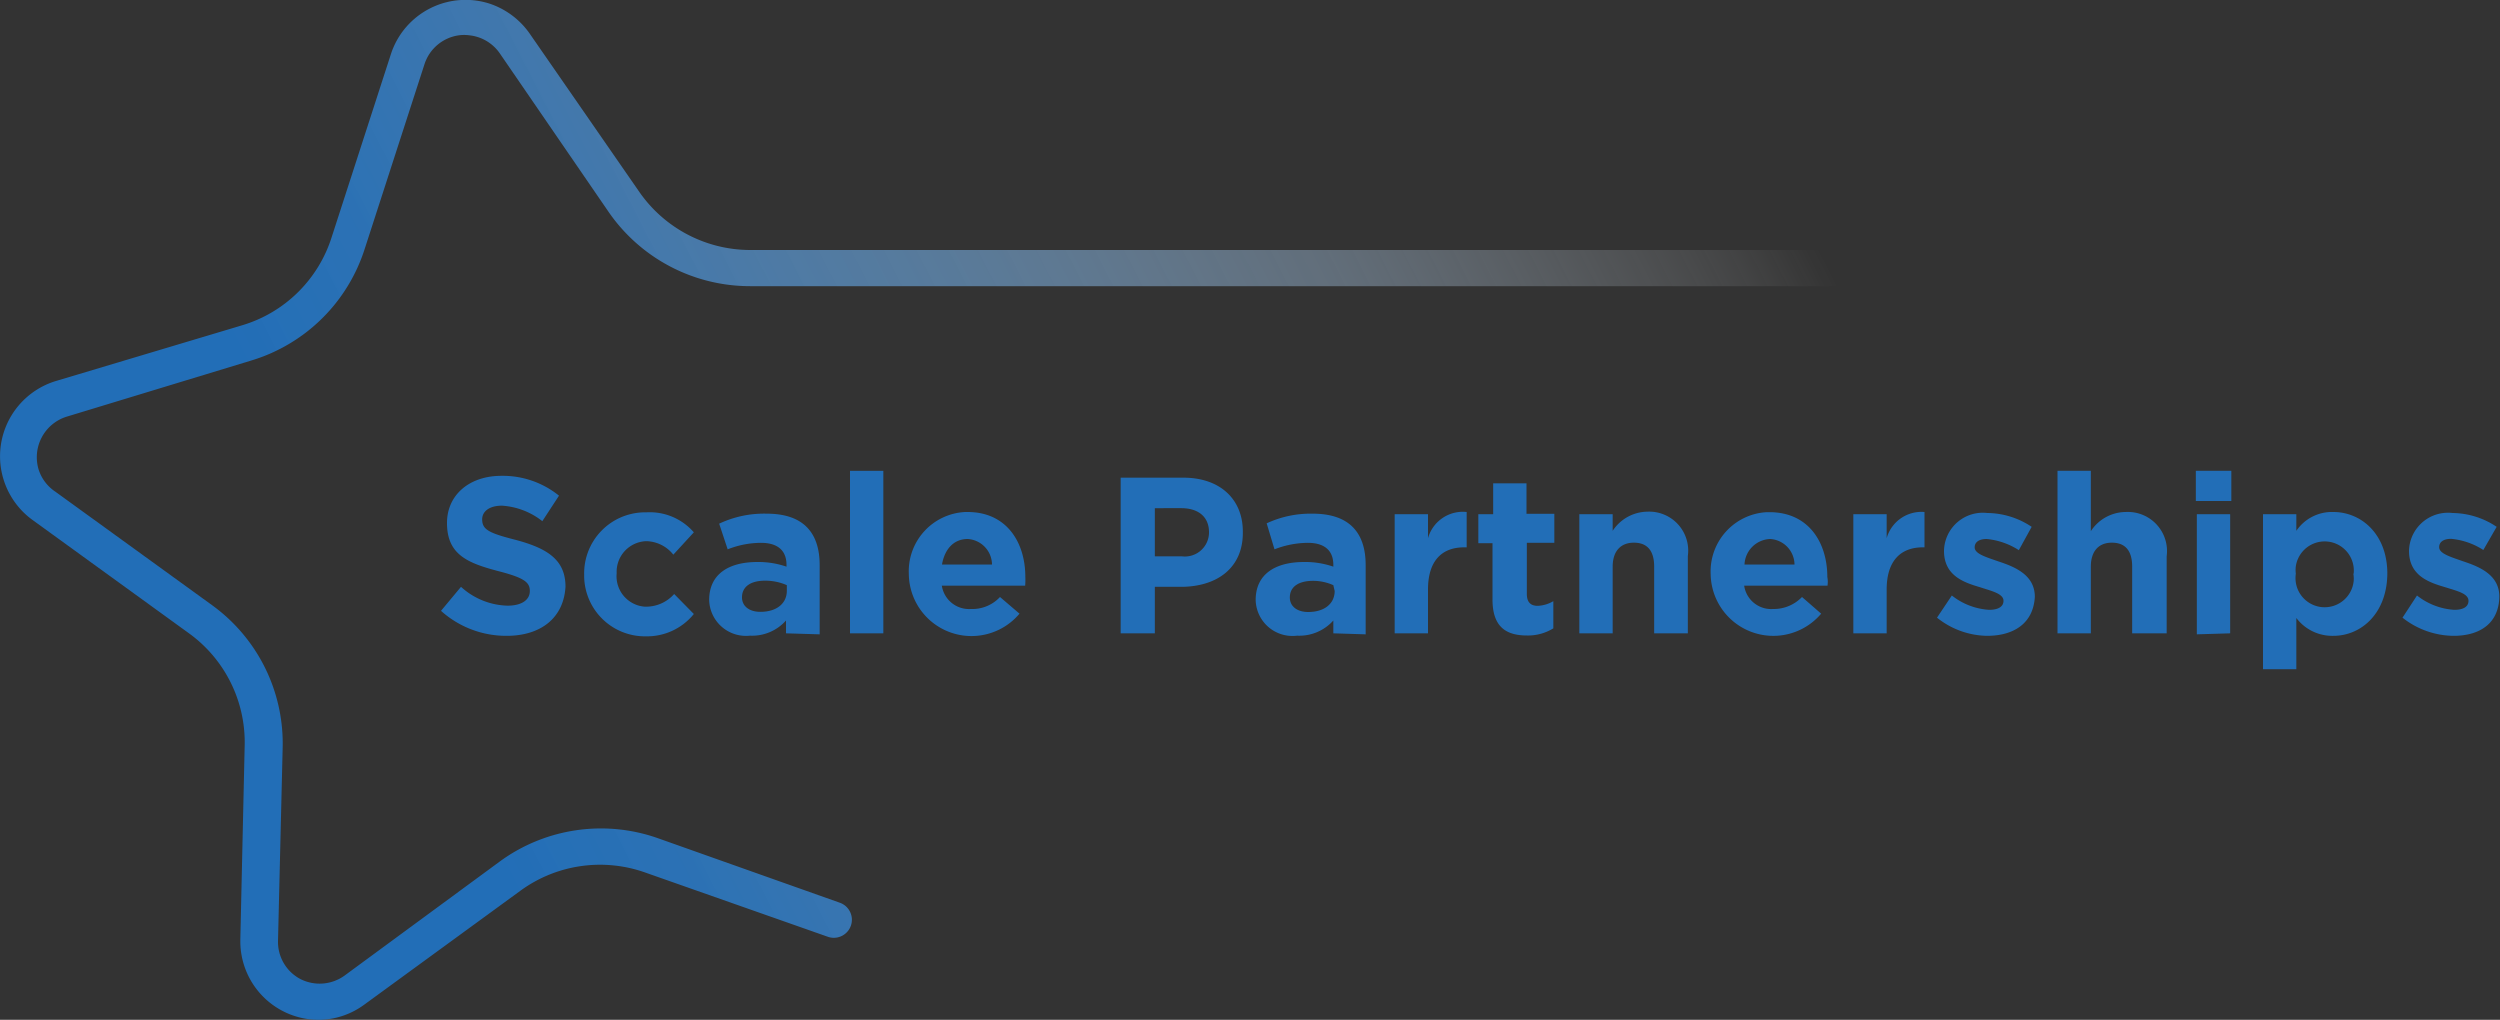 <svg xmlns="http://www.w3.org/2000/svg" xmlns:xlink="http://www.w3.org/1999/xlink" viewBox="0 0 150 61.19">
  <rect x="0" y="0" width="150" height="61.19" fill="#333333" stroke="none"/>
  <defs>
    <style>
      .cls-1 {
        fill: url(#linear-gradient);
      }

      .cls-2 {
        fill: #226eb7;
      }
    </style>
    <linearGradient id="linear-gradient" x1="21.9" y1="25.71" x2="110.45" y2="71.13" gradientTransform="matrix(1, 0, 0, -1, 0, 62.39)" gradientUnits="userSpaceOnUse">
      <stop offset="0" stop-color="#226eb7"/>
      <stop offset="0.1" stop-color="#2b74ba" stop-opacity="0.96"/>
      <stop offset="0.24" stop-color="#4484c2" stop-opacity="0.85"/>
      <stop offset="0.41" stop-color="#6c9fcf" stop-opacity="0.66"/>
      <stop offset="0.61" stop-color="#a4c3e1" stop-opacity="0.41"/>
      <stop offset="0.83" stop-color="#ebf2f9" stop-opacity="0.09"/>
      <stop offset="0.88" stop-color="#fff" stop-opacity="0"/>
    </linearGradient>
  </defs>
  <g id="Layer_2" data-name="Layer 2">
    <g id="Layer_1-2" data-name="Layer 1">
      <g id="Layer_2-2" data-name="Layer 2">
        <g id="Layer_1-2-2" data-name="Layer 1-2">
          <path class="cls-1" d="M19.13,61.19a4.71,4.71,0,0,1-4.71-4.7v-.12l.26-11.61A8.07,8.07,0,0,0,11.34,38l-9.4-6.81a4.72,4.72,0,0,1,1.45-8.34l11.13-3.33a8.05,8.05,0,0,0,5.37-5.26L23.46,3.23a4.71,4.71,0,0,1,5.95-3A4.78,4.78,0,0,1,31.77,2l6.6,9.53A8.11,8.11,0,0,0,45,15h68a1.09,1.09,0,0,1,0,2.17H45a10.31,10.31,0,0,1-8.46-4.42L30,3.22a2.54,2.54,0,0,0-1.83-1.1,2.36,2.36,0,0,0-.65,0,2.54,2.54,0,0,0-2.05,1.73L21.89,14.91a10.25,10.25,0,0,1-6.81,6.72L4,25a2.55,2.55,0,0,0-1.68,3.18,2.51,2.51,0,0,0,1,1.32l9.39,6.8a10.24,10.24,0,0,1,4.25,8.55l-.28,11.62A2.52,2.52,0,0,0,18,58.73a2.55,2.55,0,0,0,2.68-.2L30,51.68a10.28,10.28,0,0,1,9.44-1.4l10.94,3.88a1.08,1.08,0,0,1-.7,2.05h0l-11-3.87a8.1,8.1,0,0,0-7.45,1.1l-9.39,6.85A4.66,4.66,0,0,1,19.13,61.19Z"/>
          <g>
            <path class="cls-2" d="M30.4,38.15a5.85,5.85,0,0,1-3.94-1.5l1.2-1.44a4.3,4.3,0,0,0,2.79,1.13c.83,0,1.34-.33,1.34-.88h0c0-.52-.33-.79-1.88-1.19-1.87-.49-3.09-1-3.09-2.89h0c0-1.7,1.36-2.83,3.26-2.83a5.37,5.37,0,0,1,3.46,1.19l-1,1.53a4.36,4.36,0,0,0-2.42-.93c-.78,0-1.19.36-1.19.82h0c0,.61.39.82,2,1.23,1.88.5,3,1.18,3,2.81h0C33.82,37.11,32.41,38.15,30.4,38.15Z"/>
            <path class="cls-2" d="M38.76,38.18a3.65,3.65,0,0,1-3.71-3.59v-.12h0a3.66,3.66,0,0,1,3.6-3.73h.14a3.5,3.5,0,0,1,2.84,1.2L40.4,33.28a2.13,2.13,0,0,0-1.63-.81A1.84,1.84,0,0,0,37,34.4v0h0a1.83,1.83,0,0,0,1.68,2h.13a2.25,2.25,0,0,0,1.64-.76l1.18,1.2A3.61,3.61,0,0,1,38.76,38.18Z"/>
            <path class="cls-2" d="M47.16,38v-.77a2.72,2.72,0,0,1-2.16.91A2.21,2.21,0,0,1,42.55,36h0c0-1.56,1.18-2.28,2.89-2.28a5.18,5.18,0,0,1,1.75.28v-.11c0-.85-.52-1.32-1.53-1.32a5.49,5.49,0,0,0-2,.39l-.51-1.54A6.3,6.3,0,0,1,46,30.82c2.21,0,3.18,1.15,3.18,3.09v4.15Zm.05-2.89a3.22,3.22,0,0,0-1.3-.27c-.86,0-1.39.35-1.39,1h0c0,.54.45.87,1.1.87,1,0,1.59-.52,1.59-1.26Z"/>
            <path class="cls-2" d="M51,38V28.25h2V38Z"/>
            <path class="cls-2" d="M61.51,35.14h-5a1.65,1.65,0,0,0,1.74,1.4A2.27,2.27,0,0,0,60,35.82l1.17,1a3.76,3.76,0,0,1-6.64-2.37h0a3.56,3.56,0,0,1,3.39-3.73h.13c2.38,0,3.47,1.86,3.47,3.89h0C61.53,34.83,61.52,35,61.51,35.14Zm-3.45-2.8c-.84,0-1.38.61-1.54,1.53h3A1.55,1.55,0,0,0,58.06,32.34Z"/>
            <path class="cls-2" d="M70.85,35.21H69.29V38H67.24V28.66H71c2.23,0,3.57,1.32,3.57,3.23h0C74.61,34.09,73,35.21,70.85,35.21Zm1.69-3.28c0-.92-.64-1.44-1.67-1.44H69.29v2.89h1.62a1.45,1.45,0,0,0,1.62-1.26A1.15,1.15,0,0,0,72.54,31.93Z"/>
            <path class="cls-2" d="M80,38v-.77a2.74,2.74,0,0,1-2.17.91A2.21,2.21,0,0,1,75.34,36h0c0-1.56,1.19-2.28,2.9-2.28A5.16,5.16,0,0,1,80,34v-.11c0-.85-.52-1.32-1.53-1.32a5.57,5.57,0,0,0-2,.39L76,31.4a6.25,6.25,0,0,1,2.76-.58c2.21,0,3.18,1.15,3.18,3.09v4.15Zm0-2.89a3,3,0,0,0-1.21-.26c-.87,0-1.4.35-1.4,1h0c0,.54.45.87,1.1.87,1,0,1.59-.52,1.59-1.26Z"/>
            <path class="cls-2" d="M87.85,32.84c-1.35,0-2.17.82-2.17,2.53V38h-2V30.85h2v1.44A2.17,2.17,0,0,1,88,30.72v2.12Z"/>
            <path class="cls-2" d="M91.63,38.13c-1.24,0-2.08-.49-2.08-2.16V32.59H88.7V30.85h.89V29h2v1.83h1.67v1.74H91.61v3.06c0,.47.2.72.65.72a2,2,0,0,0,.94-.28v1.63A2.89,2.89,0,0,1,91.63,38.13Z"/>
            <path class="cls-2" d="M99.25,38V34c0-1-.45-1.44-1.22-1.44s-1.27.49-1.27,1.44v4h-2V30.85h2v1a2.53,2.53,0,0,1,2.09-1.15,2.34,2.34,0,0,1,2.42,2.66V38Z"/>
            <path class="cls-2" d="M109.65,35.14h-5a1.64,1.64,0,0,0,1.74,1.4,2.35,2.35,0,0,0,1.73-.72l1.15,1a3.76,3.76,0,0,1-6.63-2.37h0a3.56,3.56,0,0,1,3.38-3.72h.14c2.39,0,3.48,1.86,3.48,3.89h0C109.68,34.83,109.67,35,109.65,35.14Zm-3.44-2.8a1.6,1.6,0,0,0-1.54,1.53h3A1.55,1.55,0,0,0,106.21,32.34Z"/>
            <path class="cls-2" d="M115.37,32.84c-1.34,0-2.17.82-2.17,2.53V38h-2V30.85h2v1.44a2.17,2.17,0,0,1,2.27-1.57v2.12Z"/>
            <path class="cls-2" d="M119.22,38.15a4.92,4.92,0,0,1-3-1.09l.89-1.33a4,4,0,0,0,2.24.86c.59,0,.86-.22.86-.54h0c0-.44-.73-.59-1.45-.83-1-.29-2.12-.72-2.12-2.17h0a2.33,2.33,0,0,1,2.6-2.27,4.86,4.86,0,0,1,2.66.83l-.77,1.4a4.29,4.29,0,0,0-1.93-.67c-.49,0-.72.21-.72.5h0c0,.39.67.58,1.44.85,1,.33,2.17.82,2.17,2.12h0C122,37.43,120.79,38.15,119.22,38.15Z"/>
            <path class="cls-2" d="M127.93,38V34c0-1-.45-1.44-1.22-1.44s-1.26.49-1.26,1.44v4h-2V28.25h2v3.62a2.52,2.52,0,0,1,2.09-1.15A2.35,2.35,0,0,1,130,33.38V38Z"/>
            <path class="cls-2" d="M131.75,30.06V28.25h2.13v1.81Zm.06,8V30.85h2V38Z"/>
            <path class="cls-2" d="M140,38.15a2.71,2.71,0,0,1-2.22-1.07v3.07h-2v-9.3h2v1A2.58,2.58,0,0,1,140,30.72c1.66,0,3.24,1.31,3.24,3.7h0C143.22,36.81,141.67,38.15,140,38.15Zm1.22-3.73a1.75,1.75,0,0,0-3.47-.45,1.7,1.7,0,0,0,0,.45h0a1.75,1.75,0,1,0,3.47.45A1.7,1.7,0,0,0,141.2,34.42Z"/>
            <path class="cls-2" d="M147.21,38.15a5,5,0,0,1-3.06-1.09l.87-1.33a4,4,0,0,0,2.24.86c.59,0,.85-.22.85-.54h0c0-.44-.68-.59-1.44-.83-1-.29-2.13-.72-2.13-2.17h0a2.34,2.34,0,0,1,2.61-2.27,4.83,4.83,0,0,1,2.65.83L149,33a4.29,4.29,0,0,0-1.93-.67c-.49,0-.72.21-.72.5h0c0,.39.68.58,1.44.85,1,.33,2.17.82,2.17,2.12h0C149.93,37.43,148.76,38.15,147.21,38.15Z"/>
          </g>
        </g>
      </g>
    </g>
  </g>
</svg>
